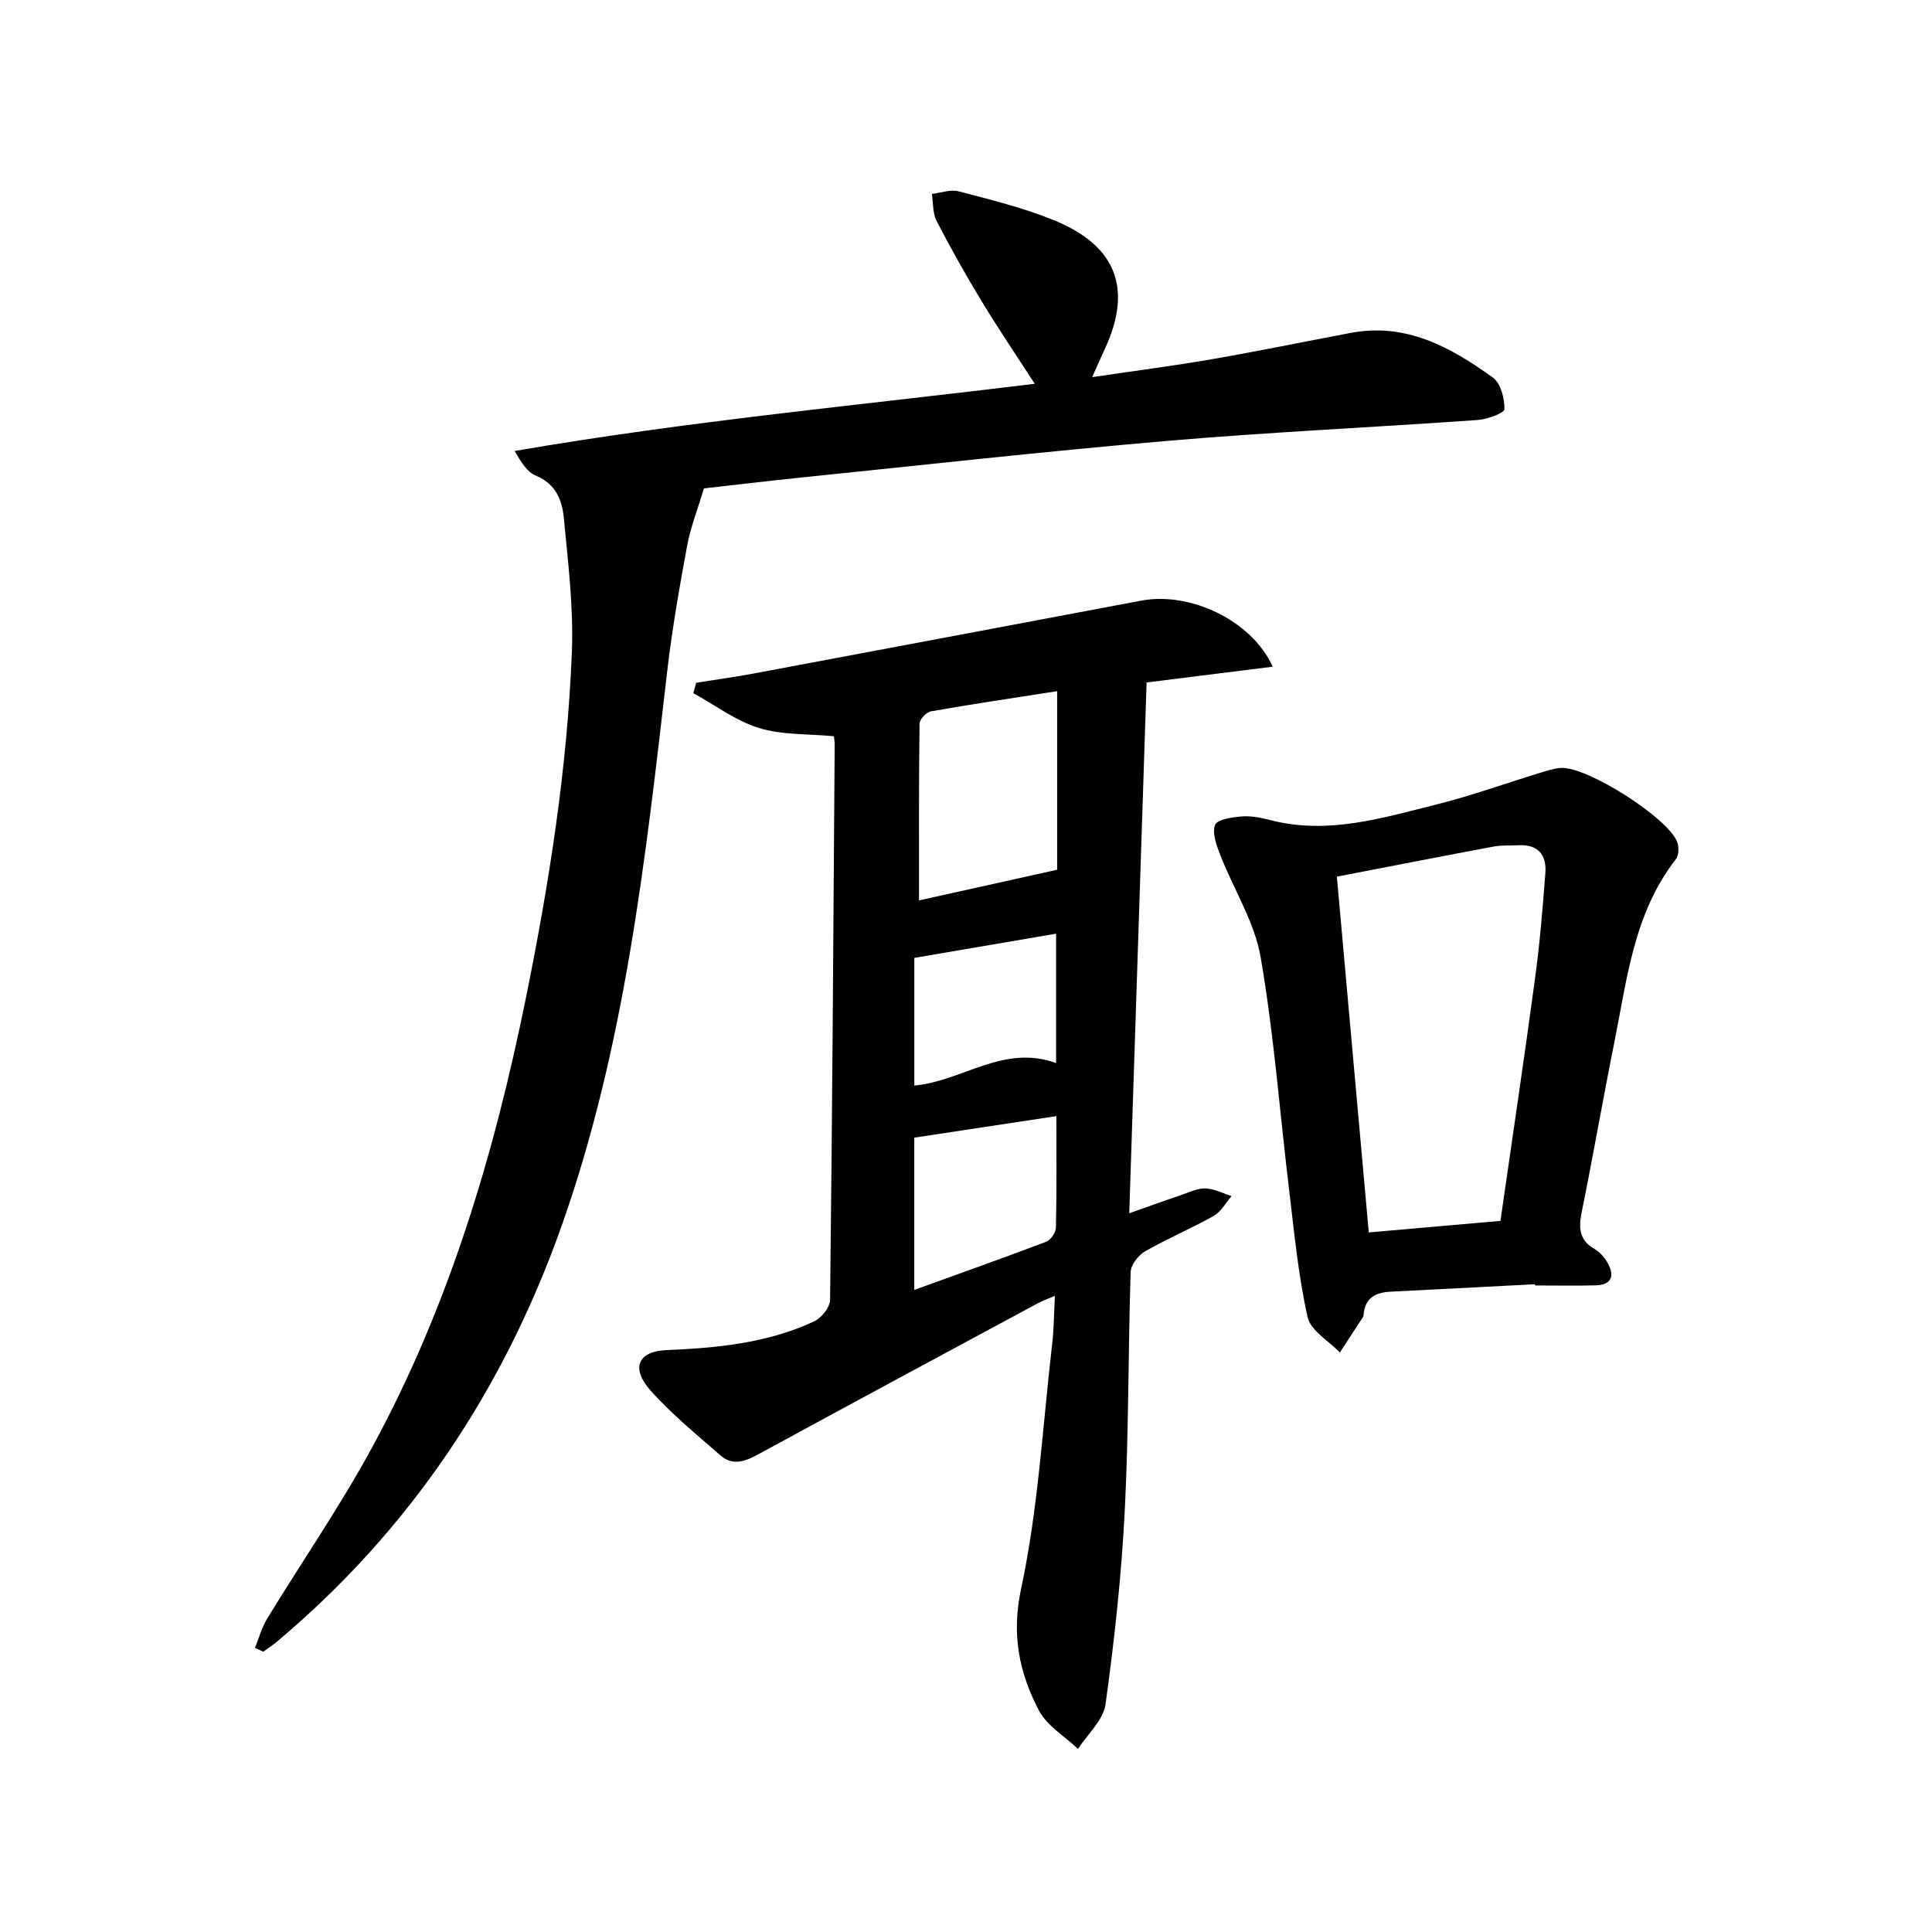<svg enable-background="new 0 0 400 400" viewBox="0 0 400 400" xmlns="http://www.w3.org/2000/svg"><g fill="#000001"><path d="m218.4 268.29c-1.63.71-2.68 1.08-3.65 1.6-19.28 10.39-38.58 20.76-57.81 31.24-2.69 1.47-5.27 2.39-7.75.22-4.99-4.37-10.19-8.6-14.57-13.54-4.03-4.56-2.55-8.05 3.4-8.29 10.53-.44 20.88-1.44 30.53-5.94 1.51-.7 3.29-2.91 3.31-4.45.45-38.3.69-76.6.95-114.9.01-.81-.15-1.62-.16-1.8-5.43-.52-10.75-.23-15.53-1.71-4.81-1.49-9.07-4.74-13.57-7.21.2-.72.39-1.43.59-2.15 4-.64 8.01-1.19 11.98-1.93 26.73-5 53.46-10.05 80.18-15.08 10.06-1.89 22.83 4.04 27.2 13.68-8.76 1.1-17.13 2.14-26.11 3.27-1.19 36.39-2.38 72.7-3.59 109.89 4.29-1.51 7.67-2.74 11.07-3.89 1.56-.53 3.2-1.33 4.76-1.25 1.81.09 3.57 1.02 5.35 1.59-1.21 1.39-2.17 3.24-3.69 4.1-4.64 2.61-9.58 4.68-14.2 7.33-1.4.8-2.96 2.79-3 4.28-.53 16.47-.38 32.96-1.22 49.41-.68 13.4-2.14 26.79-3.98 40.09-.45 3.28-3.72 6.17-5.7 9.24-2.76-2.63-6.44-4.78-8.11-7.98-4.06-7.8-5.71-15.62-3.67-25.18 3.55-16.63 4.48-33.83 6.44-50.79.36-2.94.35-5.92.55-9.85zm-28.13-81.87c9.04-2.01 18.56-4.12 28.6-6.35 0-11.28 0-23.8 0-36.97-9.25 1.44-17.71 2.69-26.14 4.18-.94.17-2.34 1.66-2.35 2.55-.16 12.23-.11 24.47-.11 36.59zm-.98 80.64c9.36-3.38 18.37-6.58 27.31-9.97.94-.36 2-1.91 2.02-2.93.17-7.61.09-15.22.09-23.08-9.97 1.51-19.66 2.98-29.42 4.46zm29.36-46.96c0-9.47 0-18.15 0-26.79-10.02 1.71-19.69 3.36-29.35 5.01v26.44c9.96-.92 18.5-8.64 29.35-4.66z"/><path d="m52.78 341.18c.83-2.03 1.41-4.22 2.54-6.07 7.18-11.77 15.04-23.16 21.62-35.25 15.96-29.28 25.39-60.86 31.98-93.43 4.78-23.63 8.54-47.39 9.48-71.48.36-9.24-.79-18.56-1.68-27.81-.34-3.58-1.68-6.98-5.74-8.64-1.78-.73-3.05-2.71-4.42-5.13 35.7-6.16 71.54-9.49 107.67-13.91-3.82-5.92-7.58-11.46-11.05-17.19-3.27-5.4-6.37-10.91-9.27-16.52-.83-1.61-.68-3.72-.98-5.6 1.85-.21 3.86-.98 5.54-.54 6.7 1.77 13.51 3.42 19.9 6.05 12.89 5.31 16.13 14.28 10.32 26.7-.76 1.63-1.48 3.29-2.56 5.72 8.72-1.29 16.72-2.32 24.66-3.69 9.65-1.67 19.24-3.65 28.87-5.47 11.45-2.17 20.72 2.97 29.43 9.26 1.63 1.17 2.41 4.31 2.39 6.53-.01.79-3.51 2.1-5.48 2.24-21.39 1.52-42.83 2.49-64.19 4.32-25.32 2.17-50.58 5-75.87 7.59-7.09.73-14.17 1.58-20.2 2.26-1.31 4.39-2.78 8.07-3.48 11.89-1.59 8.61-3.11 17.25-4.12 25.95-4.51 38.92-8.74 77.92-21.96 115.12-11.99 33.74-31.29 62.68-58.87 85.83-.88.74-1.86 1.37-2.79 2.05-.57-.27-1.16-.53-1.74-.78z"/><path d="m317.8 265.89c-9.97.51-19.93 1.04-29.9 1.54-3.11.15-5.31 1.29-5.58 4.75-.01.16-.03.35-.11.48-1.6 2.46-3.21 4.91-4.81 7.36-2.31-2.42-6.05-4.53-6.68-7.33-1.91-8.54-2.74-17.34-3.79-26.06-1.96-16.16-3.16-32.45-5.93-48.47-1.26-7.28-5.58-14.02-8.33-21.07-.79-2.02-1.77-4.61-1.09-6.31.47-1.17 3.62-1.59 5.62-1.75 1.93-.15 3.97.29 5.88.78 11.85 3.05 23.1-.45 34.35-3.26 7.23-1.81 14.28-4.36 21.42-6.54 1.41-.43 2.86-.93 4.32-1.02 5.41-.33 22.22 10.34 24.09 15.37.38 1.03.33 2.74-.29 3.53-8.69 11.15-10.1 24.73-12.73 37.88-2.35 11.7-4.39 23.47-6.76 35.17-.66 3.27-.55 5.82 2.67 7.66 1.1.63 2.08 1.76 2.7 2.88 1.5 2.71.81 4.56-2.54 4.64-4.16.1-8.33.02-12.49.02-.01-.08-.02-.17-.02-.25zm-41.02-84.39c2.22 24.72 4.39 48.96 6.61 73.66 9.46-.83 18.32-1.61 27.26-2.39 2.45-17.08 4.93-33.64 7.17-50.23.98-7.23 1.58-14.52 2.13-21.79.29-3.83-1.58-5.99-5.67-5.75-1.66.1-3.36-.04-4.98.26-10.59 1.98-21.16 4.05-32.52 6.24z"/></g></svg>